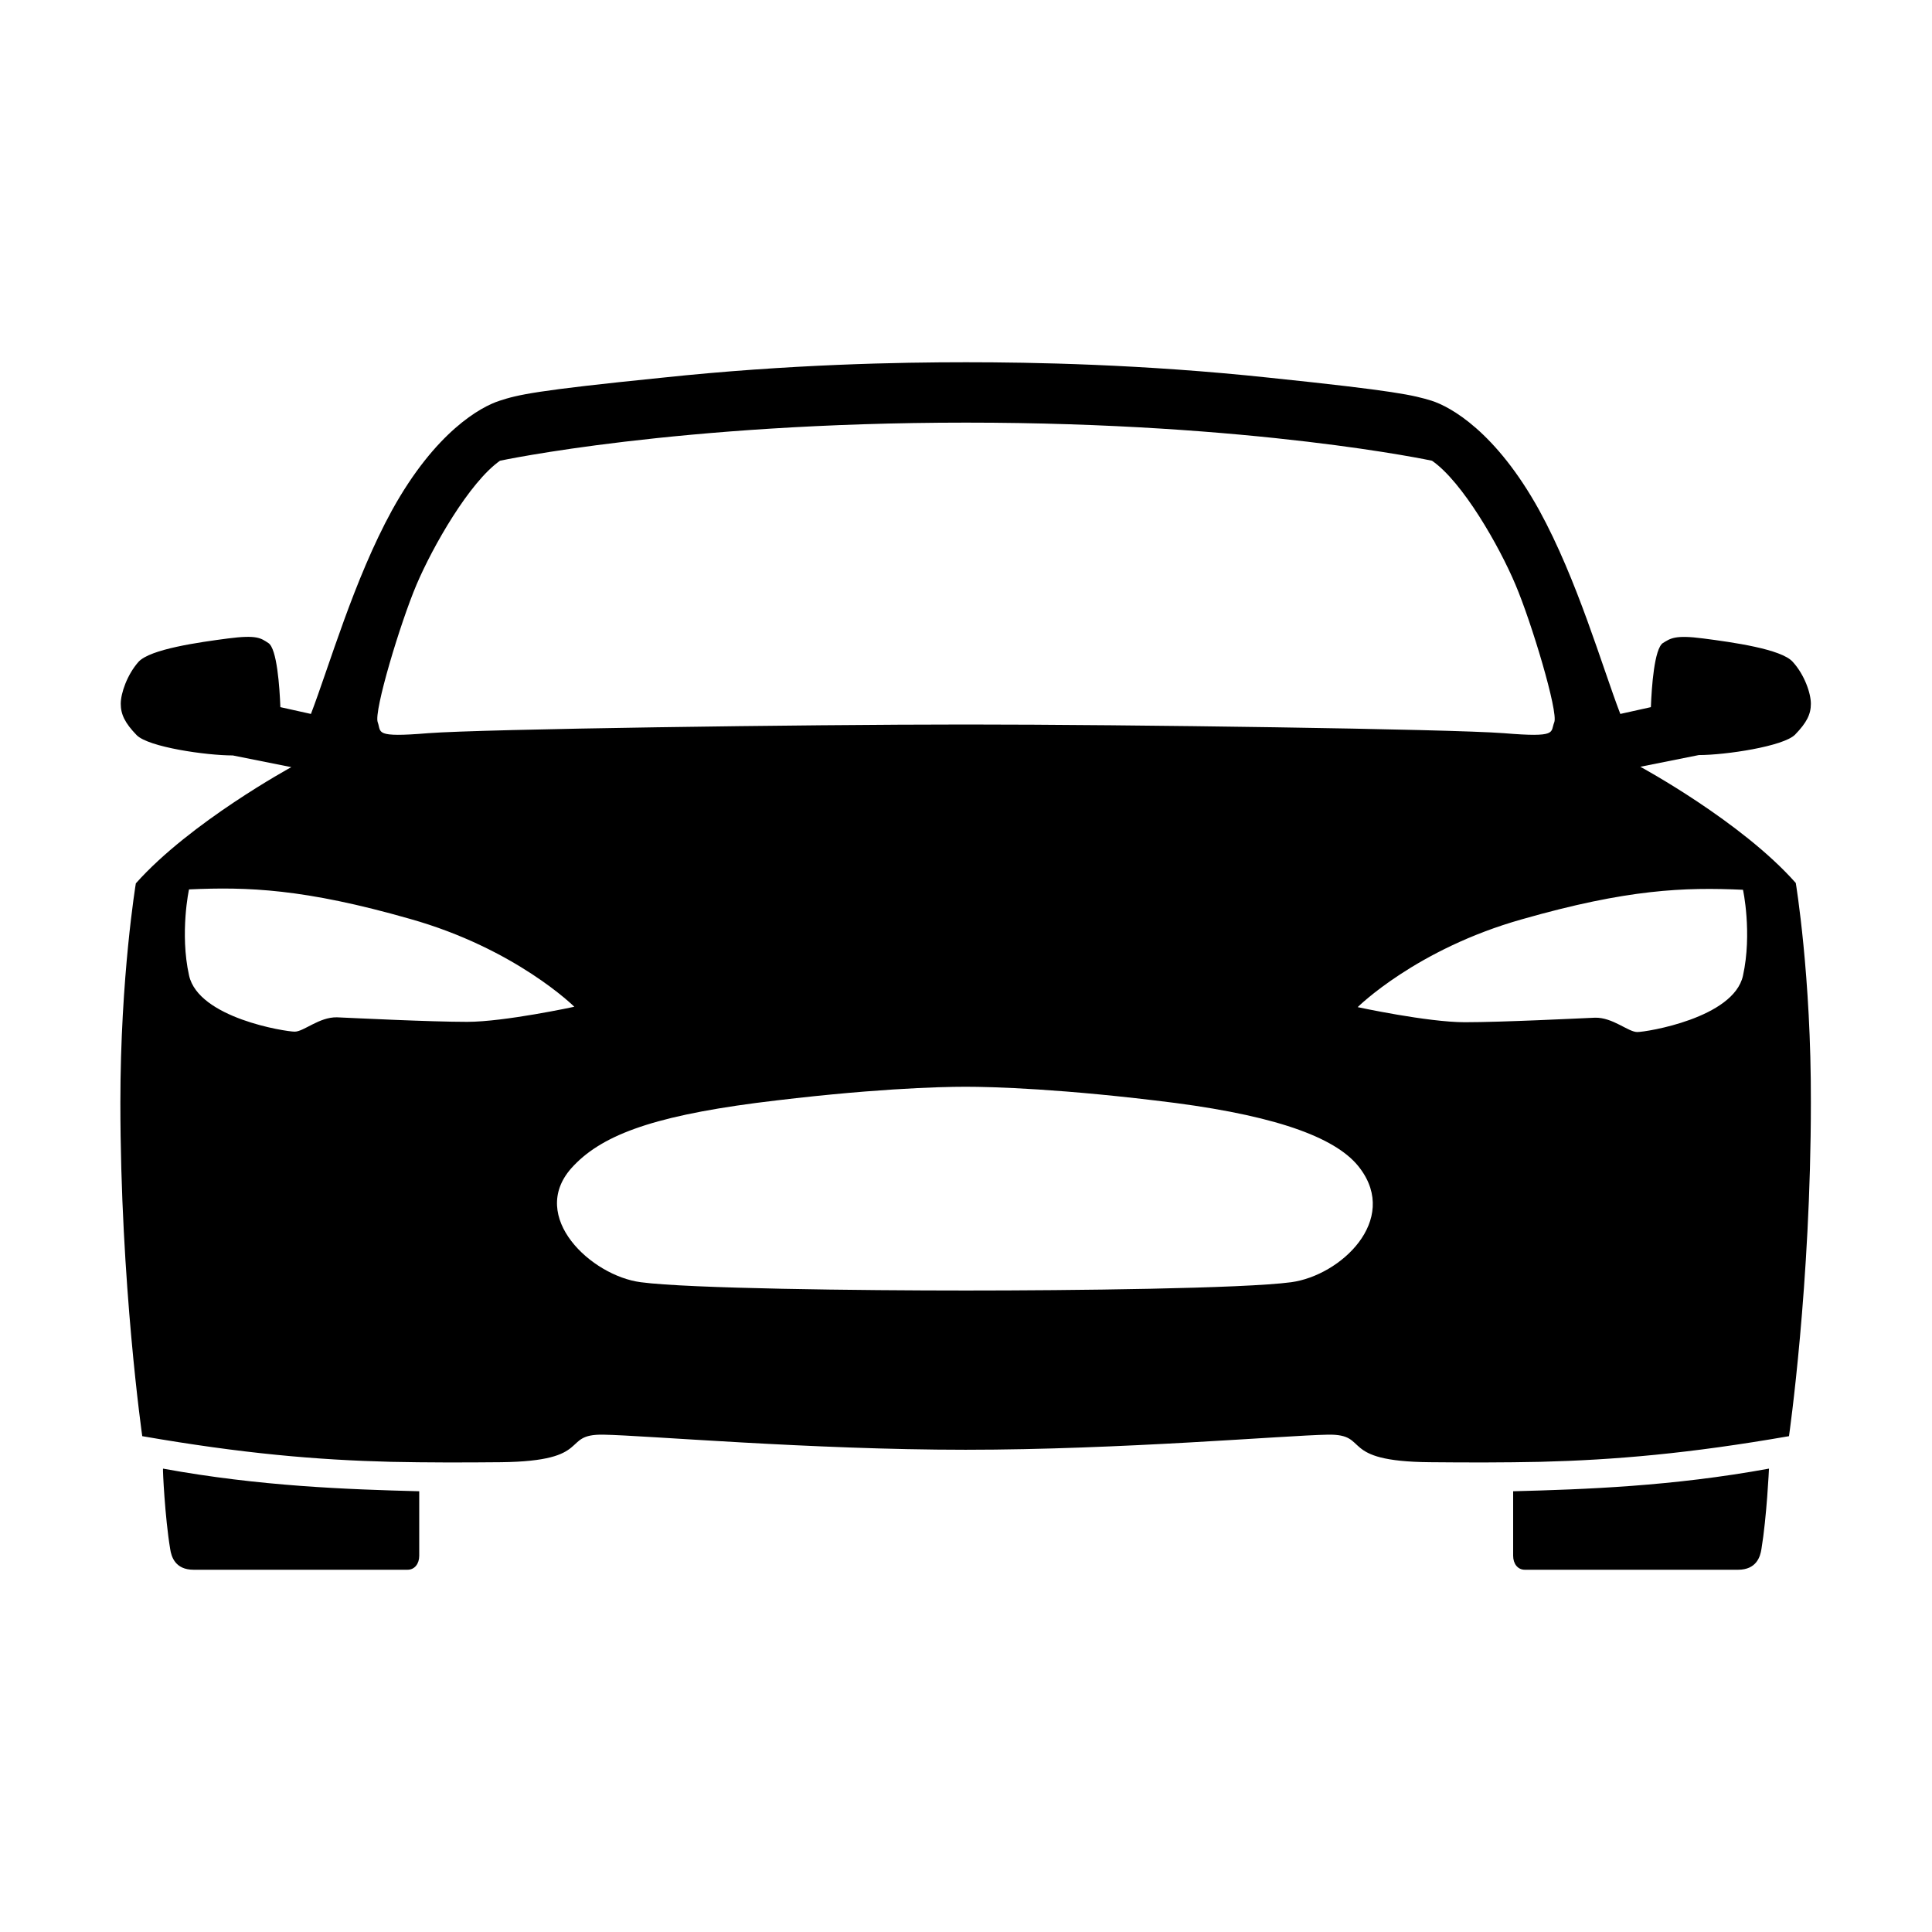 <svg xmlns="http://www.w3.org/2000/svg" viewBox="0 0 512 512"><path d="M475.9 234c-14.4-16.3-41.2-30.8-41.2-30.8l15.5-3.1c7.1 0 22.4-2.3 25.5-5.4 3.1-3.2 4.2-5.4 4.2-8.2s-1.7-7.7-4.8-11.1c-3-3.4-16-5.2-23.7-6.2-7.6-1-8.7 0-10.7 1.2-2.3 1.5-3 11.7-3.2 17l-8.1 1.8c-4.8-12.5-11.4-35.6-21.5-54-11.5-20.8-23.5-27.4-28.5-29-4.9-1.5-9.4-2.6-43-6.1-33.7-3.6-63-4.1-80.4-4.1s-46.7.5-80.6 4.1c-33.6 3.4-38.1 4.5-43 6.1-5 1.6-17 8.2-28.5 29-10.1 18.4-16.7 41.5-21.5 54l-8.1-1.8c-.2-5.3-.9-15.6-3.2-17-2-1.3-3-2.2-10.7-1.2-7.6 1-20.6 2.8-23.7 6.2-3 3.4-4.7 8.3-4.7 11.1 0 2.8 1.1 5.1 4.2 8.3 3.1 3.2 18.5 5.4 25.5 5.4l15.5 3.1S50.4 217.9 36 234.1c0 0-4.1 24.7-4.1 58.1 0 48 5.8 88.4 5.8 88.4 26.5 4.6 46.2 6.3 65.9 6.8 9.9.2 18.9.2 29.2.1 24.8-.3 15.6-7.5 27.1-7.3 11.3.2 55 4 96 4s84.7-3.8 96-4c11.5-.2 2.3 7.1 27.1 7.3 10.3.1 19.4.1 29.2-.1 19.7-.5 39.5-2.2 65.9-6.8 0 0 5.8-40.3 5.8-88.4.1-33.6-4-58.2-4-58.2zm-365.5-79.1c4.3-10.1 14-27.1 22.1-32.8 0 0 47-10.1 123.5-10.1s123.5 10.1 123.5 10.1c8.1 5.6 17.8 22.6 22.1 32.8 4.3 10.1 11.4 33.8 10.3 36.5-1.1 2.7 1.1 4.1-13.4 2.9-14.4-1.1-99.5-2.3-142.5-2.3s-128.1 1.2-142.5 2.3c-14.5 1.2-12.4-.2-13.4-2.9-1.1-2.8 6-26.4 10.3-36.5zm13.4 115.9c-9.9 0-29.8-1-34.5-1.2-4.7-.1-8.8 3.8-11.2 3.8s-25.5-3.6-28-14.9c-2.5-11.2 0-23 0-22.8 15.5-.7 30.5-.2 58.5 7.8 28.1 7.9 43.6 23.3 43.6 23.3s-18.5 4-28.4 4zm218.4 69c-12.7 1.7-58.5 2.2-86.2 2.2s-73.5-.5-86.2-2.2c-13.1-1.7-29.8-17.3-18.4-30.2 7.6-8.5 20.8-13.6 48.9-17.3 29.8-3.8 48.6-4.3 55.6-4.3s25.8.5 55.6 4.3c28.1 3.7 43.2 9.6 48.9 17.3 10.4 13.8-5.1 28.4-18.2 30.2zm119.7-81.2c-2.5 11.2-25.6 14.9-28 14.9-2.4 0-6.5-3.9-11.2-3.8-4.7.2-24.6 1.2-34.5 1.2s-28.4-4-28.4-4 15.5-15.4 43.6-23.3c28-8 43-8.5 58.5-7.8 0-.2 2.5 11.5 0 22.8zM401 412.3c0 2.1 1.2 3.7 3.1 3.7h56.5c4.9 0 5.9-3.5 6.2-5.5 1.4-8.4 2-21.3 2-21.3-25.7 4.7-48.8 5.5-67.8 6v17.1zM45.1 410.5c.3 2 1.3 5.5 6.2 5.5H108c1.9 0 3.1-1.6 3.1-3.7v-17.1c-19-.5-42.2-1.3-67.9-6-.1.1.5 12.9 1.9 21.3z"/></svg>